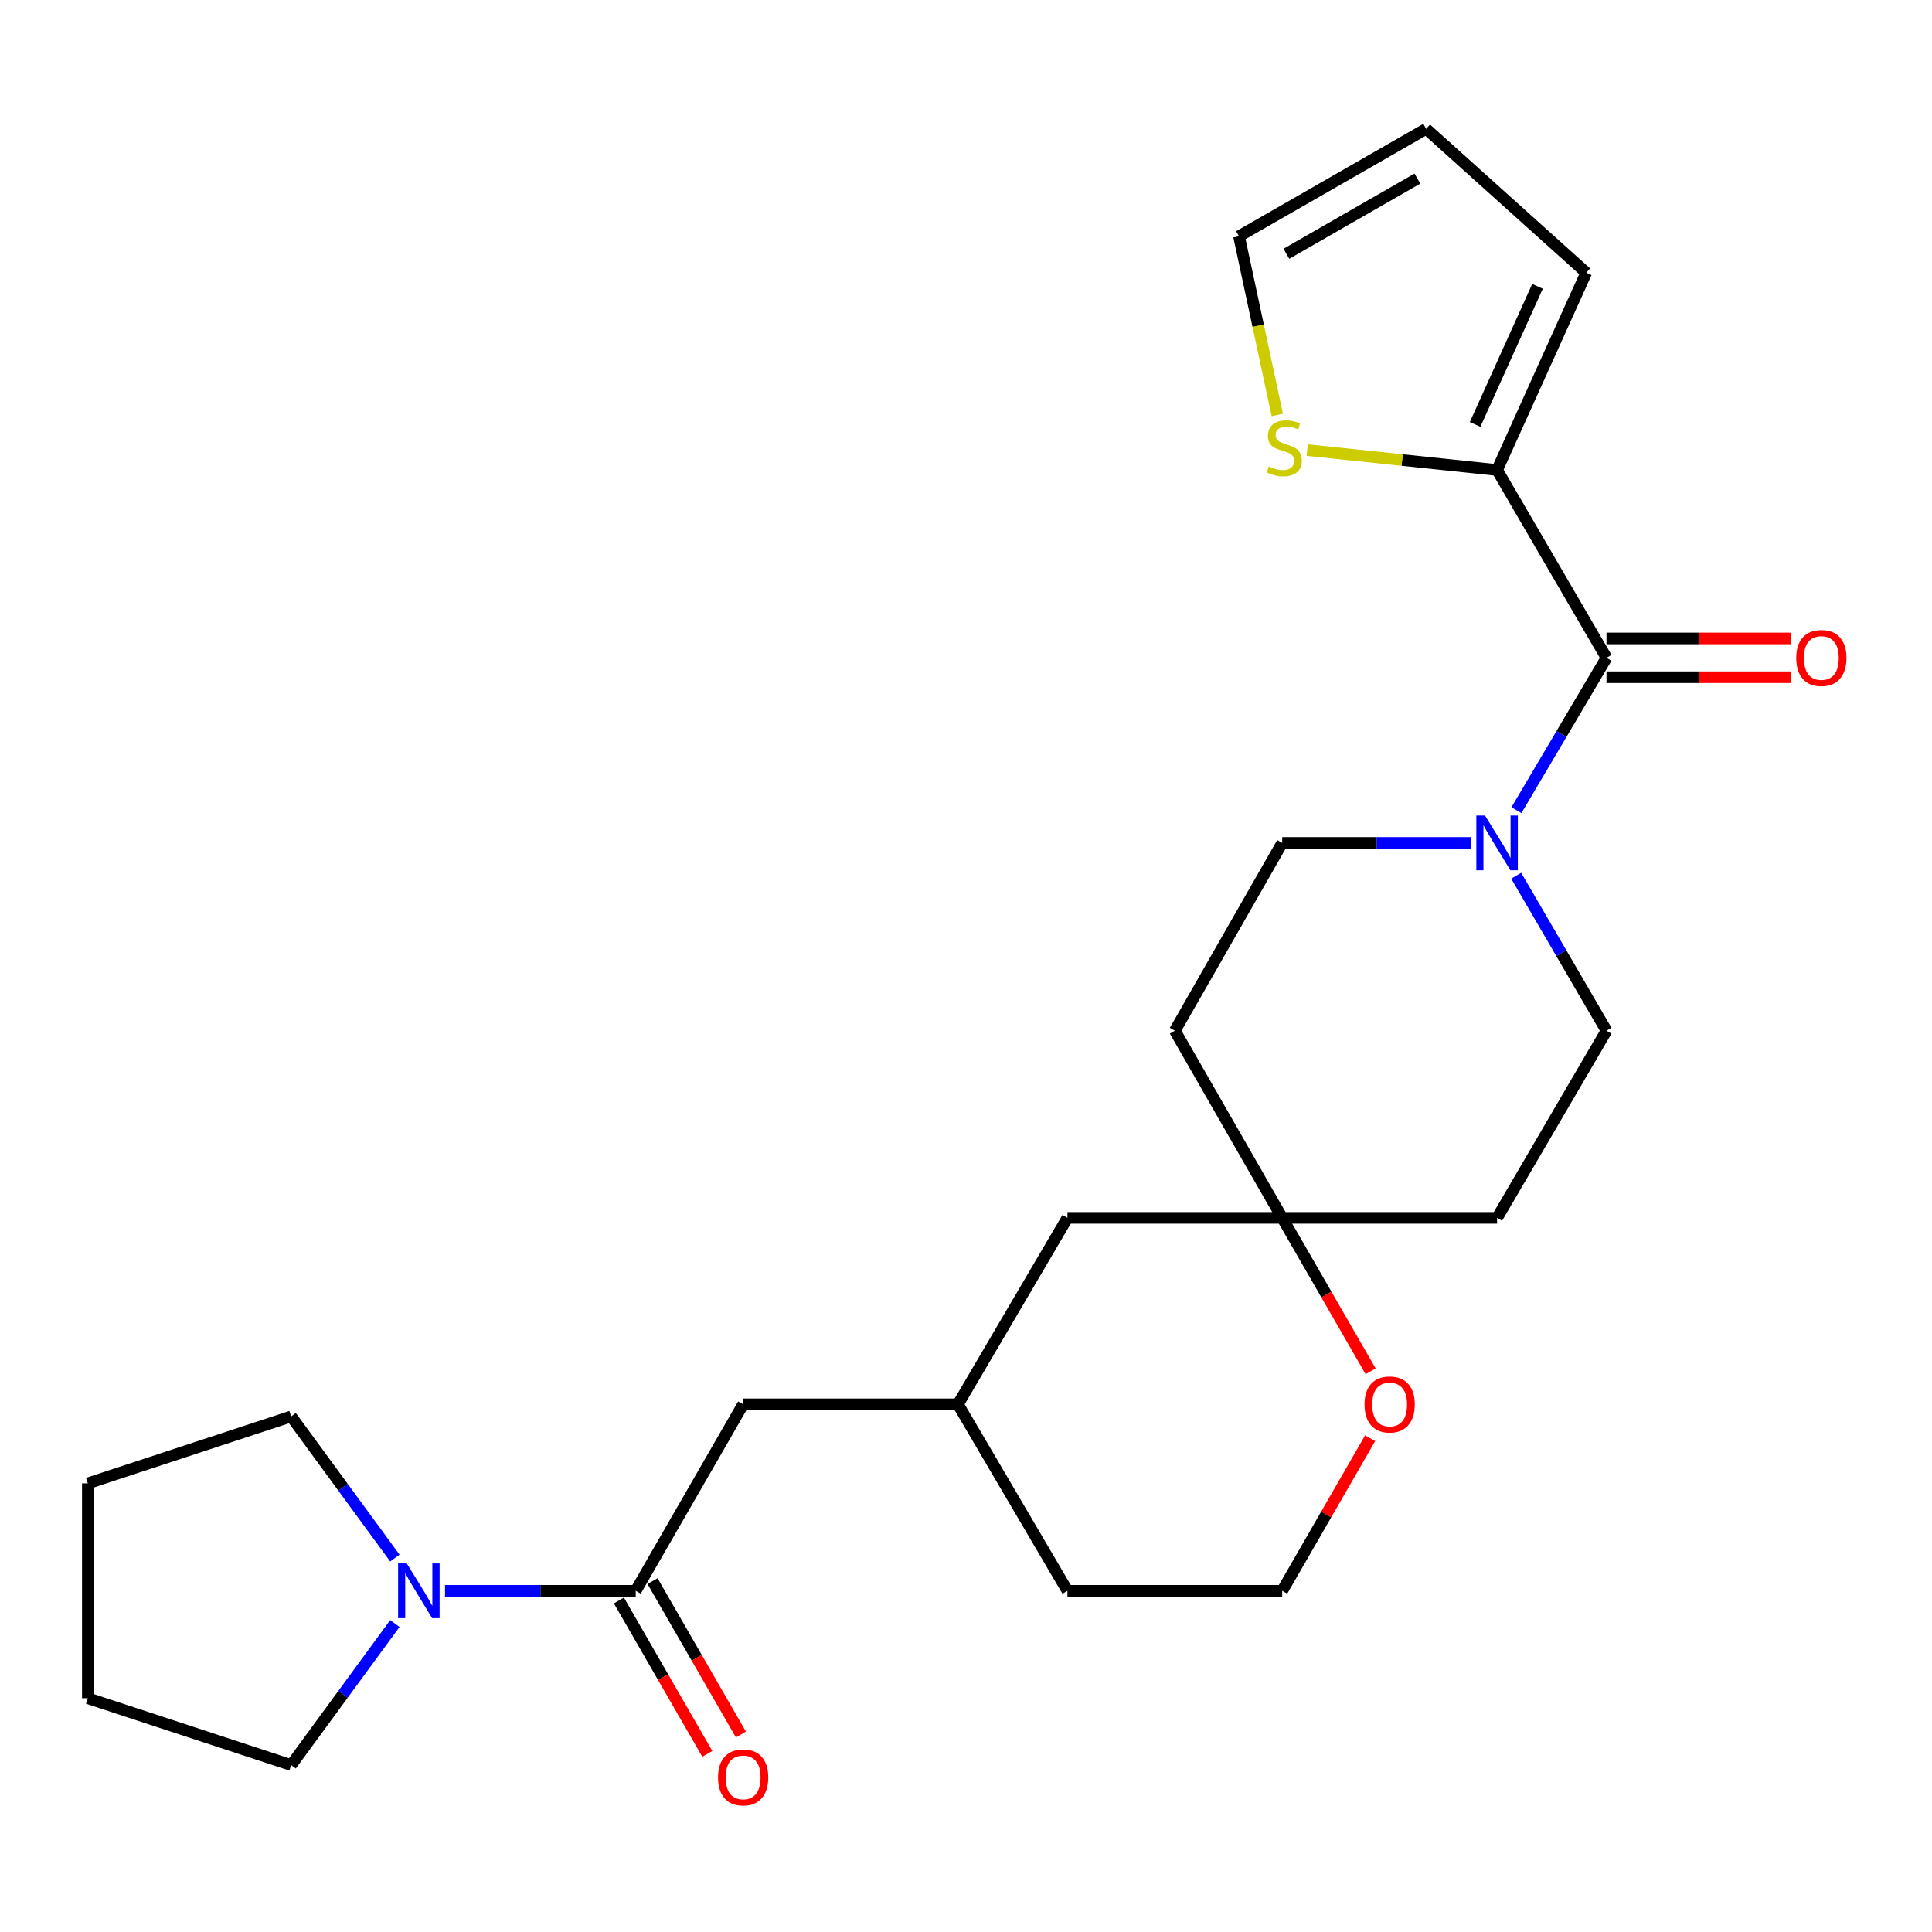 <?xml version='1.0' encoding='iso-8859-1'?>
<svg version='1.1' baseProfile='full'
              xmlns='http://www.w3.org/2000/svg'
                      xmlns:rdkit='http://www.rdkit.org/xml'
                      xmlns:xlink='http://www.w3.org/1999/xlink'
                  xml:space='preserve'
width='1000px' height='1000px' viewBox='0 0 1000 1000'>
<!-- END OF HEADER -->
<rect style='opacity:1.0;fill:#FFFFFF;stroke:none' width='1000' height='1000' x='0' y='0'> </rect>
<path class='bond-0' d='M 831.515,340.489 L 808.208,379.921' style='fill:none;fill-rule:evenodd;stroke:#000000;stroke-width:6px;stroke-linecap:butt;stroke-linejoin:miter;stroke-opacity:1' />
<path class='bond-0' d='M 808.208,379.921 L 784.902,419.354' style='fill:none;fill-rule:evenodd;stroke:#0000FF;stroke-width:6px;stroke-linecap:butt;stroke-linejoin:miter;stroke-opacity:1' />
<path class='bond-2' d='M 831.515,340.489 L 774.888,243.276' style='fill:none;fill-rule:evenodd;stroke:#000000;stroke-width:6px;stroke-linecap:butt;stroke-linejoin:miter;stroke-opacity:1' />
<path class='bond-10' d='M 831.515,350.529 L 879.232,350.529' style='fill:none;fill-rule:evenodd;stroke:#000000;stroke-width:6px;stroke-linecap:butt;stroke-linejoin:miter;stroke-opacity:1' />
<path class='bond-10' d='M 879.232,350.529 L 926.949,350.529' style='fill:none;fill-rule:evenodd;stroke:#FF0000;stroke-width:6px;stroke-linecap:butt;stroke-linejoin:miter;stroke-opacity:1' />
<path class='bond-10' d='M 831.515,330.448 L 879.232,330.448' style='fill:none;fill-rule:evenodd;stroke:#000000;stroke-width:6px;stroke-linecap:butt;stroke-linejoin:miter;stroke-opacity:1' />
<path class='bond-10' d='M 879.232,330.448 L 926.949,330.448' style='fill:none;fill-rule:evenodd;stroke:#FF0000;stroke-width:6px;stroke-linecap:butt;stroke-linejoin:miter;stroke-opacity:1' />
<path class='bond-7' d='M 784.776,453.268 L 808.146,493.378' style='fill:none;fill-rule:evenodd;stroke:#0000FF;stroke-width:6px;stroke-linecap:butt;stroke-linejoin:miter;stroke-opacity:1' />
<path class='bond-7' d='M 808.146,493.378 L 831.515,533.487' style='fill:none;fill-rule:evenodd;stroke:#000000;stroke-width:6px;stroke-linecap:butt;stroke-linejoin:miter;stroke-opacity:1' />
<path class='bond-8' d='M 761.367,436.296 L 712.521,436.296' style='fill:none;fill-rule:evenodd;stroke:#0000FF;stroke-width:6px;stroke-linecap:butt;stroke-linejoin:miter;stroke-opacity:1' />
<path class='bond-8' d='M 712.521,436.296 L 663.674,436.296' style='fill:none;fill-rule:evenodd;stroke:#000000;stroke-width:6px;stroke-linecap:butt;stroke-linejoin:miter;stroke-opacity:1' />
<path class='bond-1' d='M 329.05,823.397 L 384.652,726.876' style='fill:none;fill-rule:evenodd;stroke:#000000;stroke-width:6px;stroke-linecap:butt;stroke-linejoin:miter;stroke-opacity:1' />
<path class='bond-3' d='M 329.05,823.397 L 279.698,823.397' style='fill:none;fill-rule:evenodd;stroke:#000000;stroke-width:6px;stroke-linecap:butt;stroke-linejoin:miter;stroke-opacity:1' />
<path class='bond-3' d='M 279.698,823.397 L 230.345,823.397' style='fill:none;fill-rule:evenodd;stroke:#0000FF;stroke-width:6px;stroke-linecap:butt;stroke-linejoin:miter;stroke-opacity:1' />
<path class='bond-12' d='M 320.351,828.41 L 343.224,868.107' style='fill:none;fill-rule:evenodd;stroke:#000000;stroke-width:6px;stroke-linecap:butt;stroke-linejoin:miter;stroke-opacity:1' />
<path class='bond-12' d='M 343.224,868.107 L 366.097,907.805' style='fill:none;fill-rule:evenodd;stroke:#FF0000;stroke-width:6px;stroke-linecap:butt;stroke-linejoin:miter;stroke-opacity:1' />
<path class='bond-12' d='M 337.75,818.385 L 360.623,858.082' style='fill:none;fill-rule:evenodd;stroke:#000000;stroke-width:6px;stroke-linecap:butt;stroke-linejoin:miter;stroke-opacity:1' />
<path class='bond-12' d='M 360.623,858.082 L 383.496,897.779' style='fill:none;fill-rule:evenodd;stroke:#FF0000;stroke-width:6px;stroke-linecap:butt;stroke-linejoin:miter;stroke-opacity:1' />
<path class='bond-4' d='M 774.888,243.276 L 725.741,238.118' style='fill:none;fill-rule:evenodd;stroke:#000000;stroke-width:6px;stroke-linecap:butt;stroke-linejoin:miter;stroke-opacity:1' />
<path class='bond-4' d='M 725.741,238.118 L 676.593,232.961' style='fill:none;fill-rule:evenodd;stroke:#CCCC00;stroke-width:6px;stroke-linecap:butt;stroke-linejoin:miter;stroke-opacity:1' />
<path class='bond-11' d='M 774.888,243.276 L 821.029,141.154' style='fill:none;fill-rule:evenodd;stroke:#000000;stroke-width:6px;stroke-linecap:butt;stroke-linejoin:miter;stroke-opacity:1' />
<path class='bond-11' d='M 763.509,219.689 L 795.808,148.204' style='fill:none;fill-rule:evenodd;stroke:#000000;stroke-width:6px;stroke-linecap:butt;stroke-linejoin:miter;stroke-opacity:1' />
<path class='bond-20' d='M 204.376,840.353 L 177.543,876.973' style='fill:none;fill-rule:evenodd;stroke:#0000FF;stroke-width:6px;stroke-linecap:butt;stroke-linejoin:miter;stroke-opacity:1' />
<path class='bond-20' d='M 177.543,876.973 L 150.711,913.593' style='fill:none;fill-rule:evenodd;stroke:#000000;stroke-width:6px;stroke-linecap:butt;stroke-linejoin:miter;stroke-opacity:1' />
<path class='bond-21' d='M 204.381,806.441 L 177.546,769.799' style='fill:none;fill-rule:evenodd;stroke:#0000FF;stroke-width:6px;stroke-linecap:butt;stroke-linejoin:miter;stroke-opacity:1' />
<path class='bond-21' d='M 177.546,769.799 L 150.711,733.157' style='fill:none;fill-rule:evenodd;stroke:#000000;stroke-width:6px;stroke-linecap:butt;stroke-linejoin:miter;stroke-opacity:1' />
<path class='bond-13' d='M 661.121,214.8 L 651.214,168.539' style='fill:none;fill-rule:evenodd;stroke:#CCCC00;stroke-width:6px;stroke-linecap:butt;stroke-linejoin:miter;stroke-opacity:1' />
<path class='bond-13' d='M 651.214,168.539 L 641.306,122.278' style='fill:none;fill-rule:evenodd;stroke:#000000;stroke-width:6px;stroke-linecap:butt;stroke-linejoin:miter;stroke-opacity:1' />
<path class='bond-5' d='M 663.674,630.365 L 608.106,533.487' style='fill:none;fill-rule:evenodd;stroke:#000000;stroke-width:6px;stroke-linecap:butt;stroke-linejoin:miter;stroke-opacity:1' />
<path class='bond-9' d='M 663.674,630.365 L 686.552,670.068' style='fill:none;fill-rule:evenodd;stroke:#000000;stroke-width:6px;stroke-linecap:butt;stroke-linejoin:miter;stroke-opacity:1' />
<path class='bond-9' d='M 686.552,670.068 L 709.43,709.771' style='fill:none;fill-rule:evenodd;stroke:#FF0000;stroke-width:6px;stroke-linecap:butt;stroke-linejoin:miter;stroke-opacity:1' />
<path class='bond-18' d='M 663.674,630.365 L 552.505,630.365' style='fill:none;fill-rule:evenodd;stroke:#000000;stroke-width:6px;stroke-linecap:butt;stroke-linejoin:miter;stroke-opacity:1' />
<path class='bond-26' d='M 663.674,630.365 L 774.888,630.365' style='fill:none;fill-rule:evenodd;stroke:#000000;stroke-width:6px;stroke-linecap:butt;stroke-linejoin:miter;stroke-opacity:1' />
<path class='bond-6' d='M 384.652,726.876 L 495.832,726.876' style='fill:none;fill-rule:evenodd;stroke:#000000;stroke-width:6px;stroke-linecap:butt;stroke-linejoin:miter;stroke-opacity:1' />
<path class='bond-15' d='M 831.515,533.487 L 774.888,630.365' style='fill:none;fill-rule:evenodd;stroke:#000000;stroke-width:6px;stroke-linecap:butt;stroke-linejoin:miter;stroke-opacity:1' />
<path class='bond-14' d='M 663.674,436.296 L 608.106,533.487' style='fill:none;fill-rule:evenodd;stroke:#000000;stroke-width:6px;stroke-linecap:butt;stroke-linejoin:miter;stroke-opacity:1' />
<path class='bond-19' d='M 709.178,744.421 L 686.426,783.909' style='fill:none;fill-rule:evenodd;stroke:#FF0000;stroke-width:6px;stroke-linecap:butt;stroke-linejoin:miter;stroke-opacity:1' />
<path class='bond-19' d='M 686.426,783.909 L 663.674,823.397' style='fill:none;fill-rule:evenodd;stroke:#000000;stroke-width:6px;stroke-linecap:butt;stroke-linejoin:miter;stroke-opacity:1' />
<path class='bond-16' d='M 821.029,141.154 L 738.185,66.688' style='fill:none;fill-rule:evenodd;stroke:#000000;stroke-width:6px;stroke-linecap:butt;stroke-linejoin:miter;stroke-opacity:1' />
<path class='bond-25' d='M 641.306,122.278 L 738.185,66.688' style='fill:none;fill-rule:evenodd;stroke:#000000;stroke-width:6px;stroke-linecap:butt;stroke-linejoin:miter;stroke-opacity:1' />
<path class='bond-25' d='M 665.832,131.356 L 733.647,92.443' style='fill:none;fill-rule:evenodd;stroke:#000000;stroke-width:6px;stroke-linecap:butt;stroke-linejoin:miter;stroke-opacity:1' />
<path class='bond-17' d='M 495.832,726.876 L 552.505,630.365' style='fill:none;fill-rule:evenodd;stroke:#000000;stroke-width:6px;stroke-linecap:butt;stroke-linejoin:miter;stroke-opacity:1' />
<path class='bond-22' d='M 495.832,726.876 L 552.505,823.397' style='fill:none;fill-rule:evenodd;stroke:#000000;stroke-width:6px;stroke-linecap:butt;stroke-linejoin:miter;stroke-opacity:1' />
<path class='bond-27' d='M 663.674,823.397 L 552.505,823.397' style='fill:none;fill-rule:evenodd;stroke:#000000;stroke-width:6px;stroke-linecap:butt;stroke-linejoin:miter;stroke-opacity:1' />
<path class='bond-24' d='M 150.711,913.593 L 45.455,878.999' style='fill:none;fill-rule:evenodd;stroke:#000000;stroke-width:6px;stroke-linecap:butt;stroke-linejoin:miter;stroke-opacity:1' />
<path class='bond-23' d='M 150.711,733.157 L 45.455,767.785' style='fill:none;fill-rule:evenodd;stroke:#000000;stroke-width:6px;stroke-linecap:butt;stroke-linejoin:miter;stroke-opacity:1' />
<path class='bond-28' d='M 45.455,767.785 L 45.455,878.999' style='fill:none;fill-rule:evenodd;stroke:#000000;stroke-width:6px;stroke-linecap:butt;stroke-linejoin:miter;stroke-opacity:1' />
<path  class='atom-1' d='M 768.628 422.136
L 777.908 437.136
Q 778.828 438.616, 780.308 441.296
Q 781.788 443.976, 781.868 444.136
L 781.868 422.136
L 785.628 422.136
L 785.628 450.456
L 781.748 450.456
L 771.788 434.056
Q 770.628 432.136, 769.388 429.936
Q 768.188 427.736, 767.828 427.056
L 767.828 450.456
L 764.148 450.456
L 764.148 422.136
L 768.628 422.136
' fill='#0000FF'/>
<path  class='atom-4' d='M 210.539 809.237
L 219.819 824.237
Q 220.739 825.717, 222.219 828.397
Q 223.699 831.077, 223.779 831.237
L 223.779 809.237
L 227.539 809.237
L 227.539 837.557
L 223.659 837.557
L 213.699 821.157
Q 212.539 819.237, 211.299 817.037
Q 210.099 814.837, 209.739 814.157
L 209.739 837.557
L 206.059 837.557
L 206.059 809.237
L 210.539 809.237
' fill='#0000FF'/>
<path  class='atom-5' d='M 656.745 241.438
Q 657.065 241.558, 658.385 242.118
Q 659.705 242.678, 661.145 243.038
Q 662.625 243.358, 664.065 243.358
Q 666.745 243.358, 668.305 242.078
Q 669.865 240.758, 669.865 238.478
Q 669.865 236.918, 669.065 235.958
Q 668.305 234.998, 667.105 234.478
Q 665.905 233.958, 663.905 233.358
Q 661.385 232.598, 659.865 231.878
Q 658.385 231.158, 657.305 229.638
Q 656.265 228.118, 656.265 225.558
Q 656.265 221.998, 658.665 219.798
Q 661.105 217.598, 665.905 217.598
Q 669.185 217.598, 672.905 219.158
L 671.985 222.238
Q 668.585 220.838, 666.025 220.838
Q 663.265 220.838, 661.745 221.998
Q 660.225 223.118, 660.265 225.078
Q 660.265 226.598, 661.025 227.518
Q 661.825 228.438, 662.945 228.958
Q 664.105 229.478, 666.025 230.078
Q 668.585 230.878, 670.105 231.678
Q 671.625 232.478, 672.705 234.118
Q 673.825 235.718, 673.825 238.478
Q 673.825 242.398, 671.185 244.518
Q 668.585 246.598, 664.225 246.598
Q 661.705 246.598, 659.785 246.038
Q 657.905 245.518, 655.665 244.598
L 656.745 241.438
' fill='#CCCC00'/>
<path  class='atom-10' d='M 706.286 726.956
Q 706.286 720.156, 709.646 716.356
Q 713.006 712.556, 719.286 712.556
Q 725.566 712.556, 728.926 716.356
Q 732.286 720.156, 732.286 726.956
Q 732.286 733.836, 728.886 737.756
Q 725.486 741.636, 719.286 741.636
Q 713.046 741.636, 709.646 737.756
Q 706.286 733.876, 706.286 726.956
M 719.286 738.436
Q 723.606 738.436, 725.926 735.556
Q 728.286 732.636, 728.286 726.956
Q 728.286 721.396, 725.926 718.596
Q 723.606 715.756, 719.286 715.756
Q 714.966 715.756, 712.606 718.556
Q 710.286 721.356, 710.286 726.956
Q 710.286 732.676, 712.606 735.556
Q 714.966 738.436, 719.286 738.436
' fill='#FF0000'/>
<path  class='atom-11' d='M 929.729 340.569
Q 929.729 333.769, 933.089 329.969
Q 936.449 326.169, 942.729 326.169
Q 949.009 326.169, 952.369 329.969
Q 955.729 333.769, 955.729 340.569
Q 955.729 347.449, 952.329 351.369
Q 948.929 355.249, 942.729 355.249
Q 936.489 355.249, 933.089 351.369
Q 929.729 347.489, 929.729 340.569
M 942.729 352.049
Q 947.049 352.049, 949.369 349.169
Q 951.729 346.249, 951.729 340.569
Q 951.729 335.009, 949.369 332.209
Q 947.049 329.369, 942.729 329.369
Q 938.409 329.369, 936.049 332.169
Q 933.729 334.969, 933.729 340.569
Q 933.729 346.289, 936.049 349.169
Q 938.409 352.049, 942.729 352.049
' fill='#FF0000'/>
<path  class='atom-13' d='M 371.652 919.976
Q 371.652 913.176, 375.012 909.376
Q 378.372 905.576, 384.652 905.576
Q 390.932 905.576, 394.292 909.376
Q 397.652 913.176, 397.652 919.976
Q 397.652 926.856, 394.252 930.776
Q 390.852 934.656, 384.652 934.656
Q 378.412 934.656, 375.012 930.776
Q 371.652 926.896, 371.652 919.976
M 384.652 931.456
Q 388.972 931.456, 391.292 928.576
Q 393.652 925.656, 393.652 919.976
Q 393.652 914.416, 391.292 911.616
Q 388.972 908.776, 384.652 908.776
Q 380.332 908.776, 377.972 911.576
Q 375.652 914.376, 375.652 919.976
Q 375.652 925.696, 377.972 928.576
Q 380.332 931.456, 384.652 931.456
' fill='#FF0000'/>
</svg>
